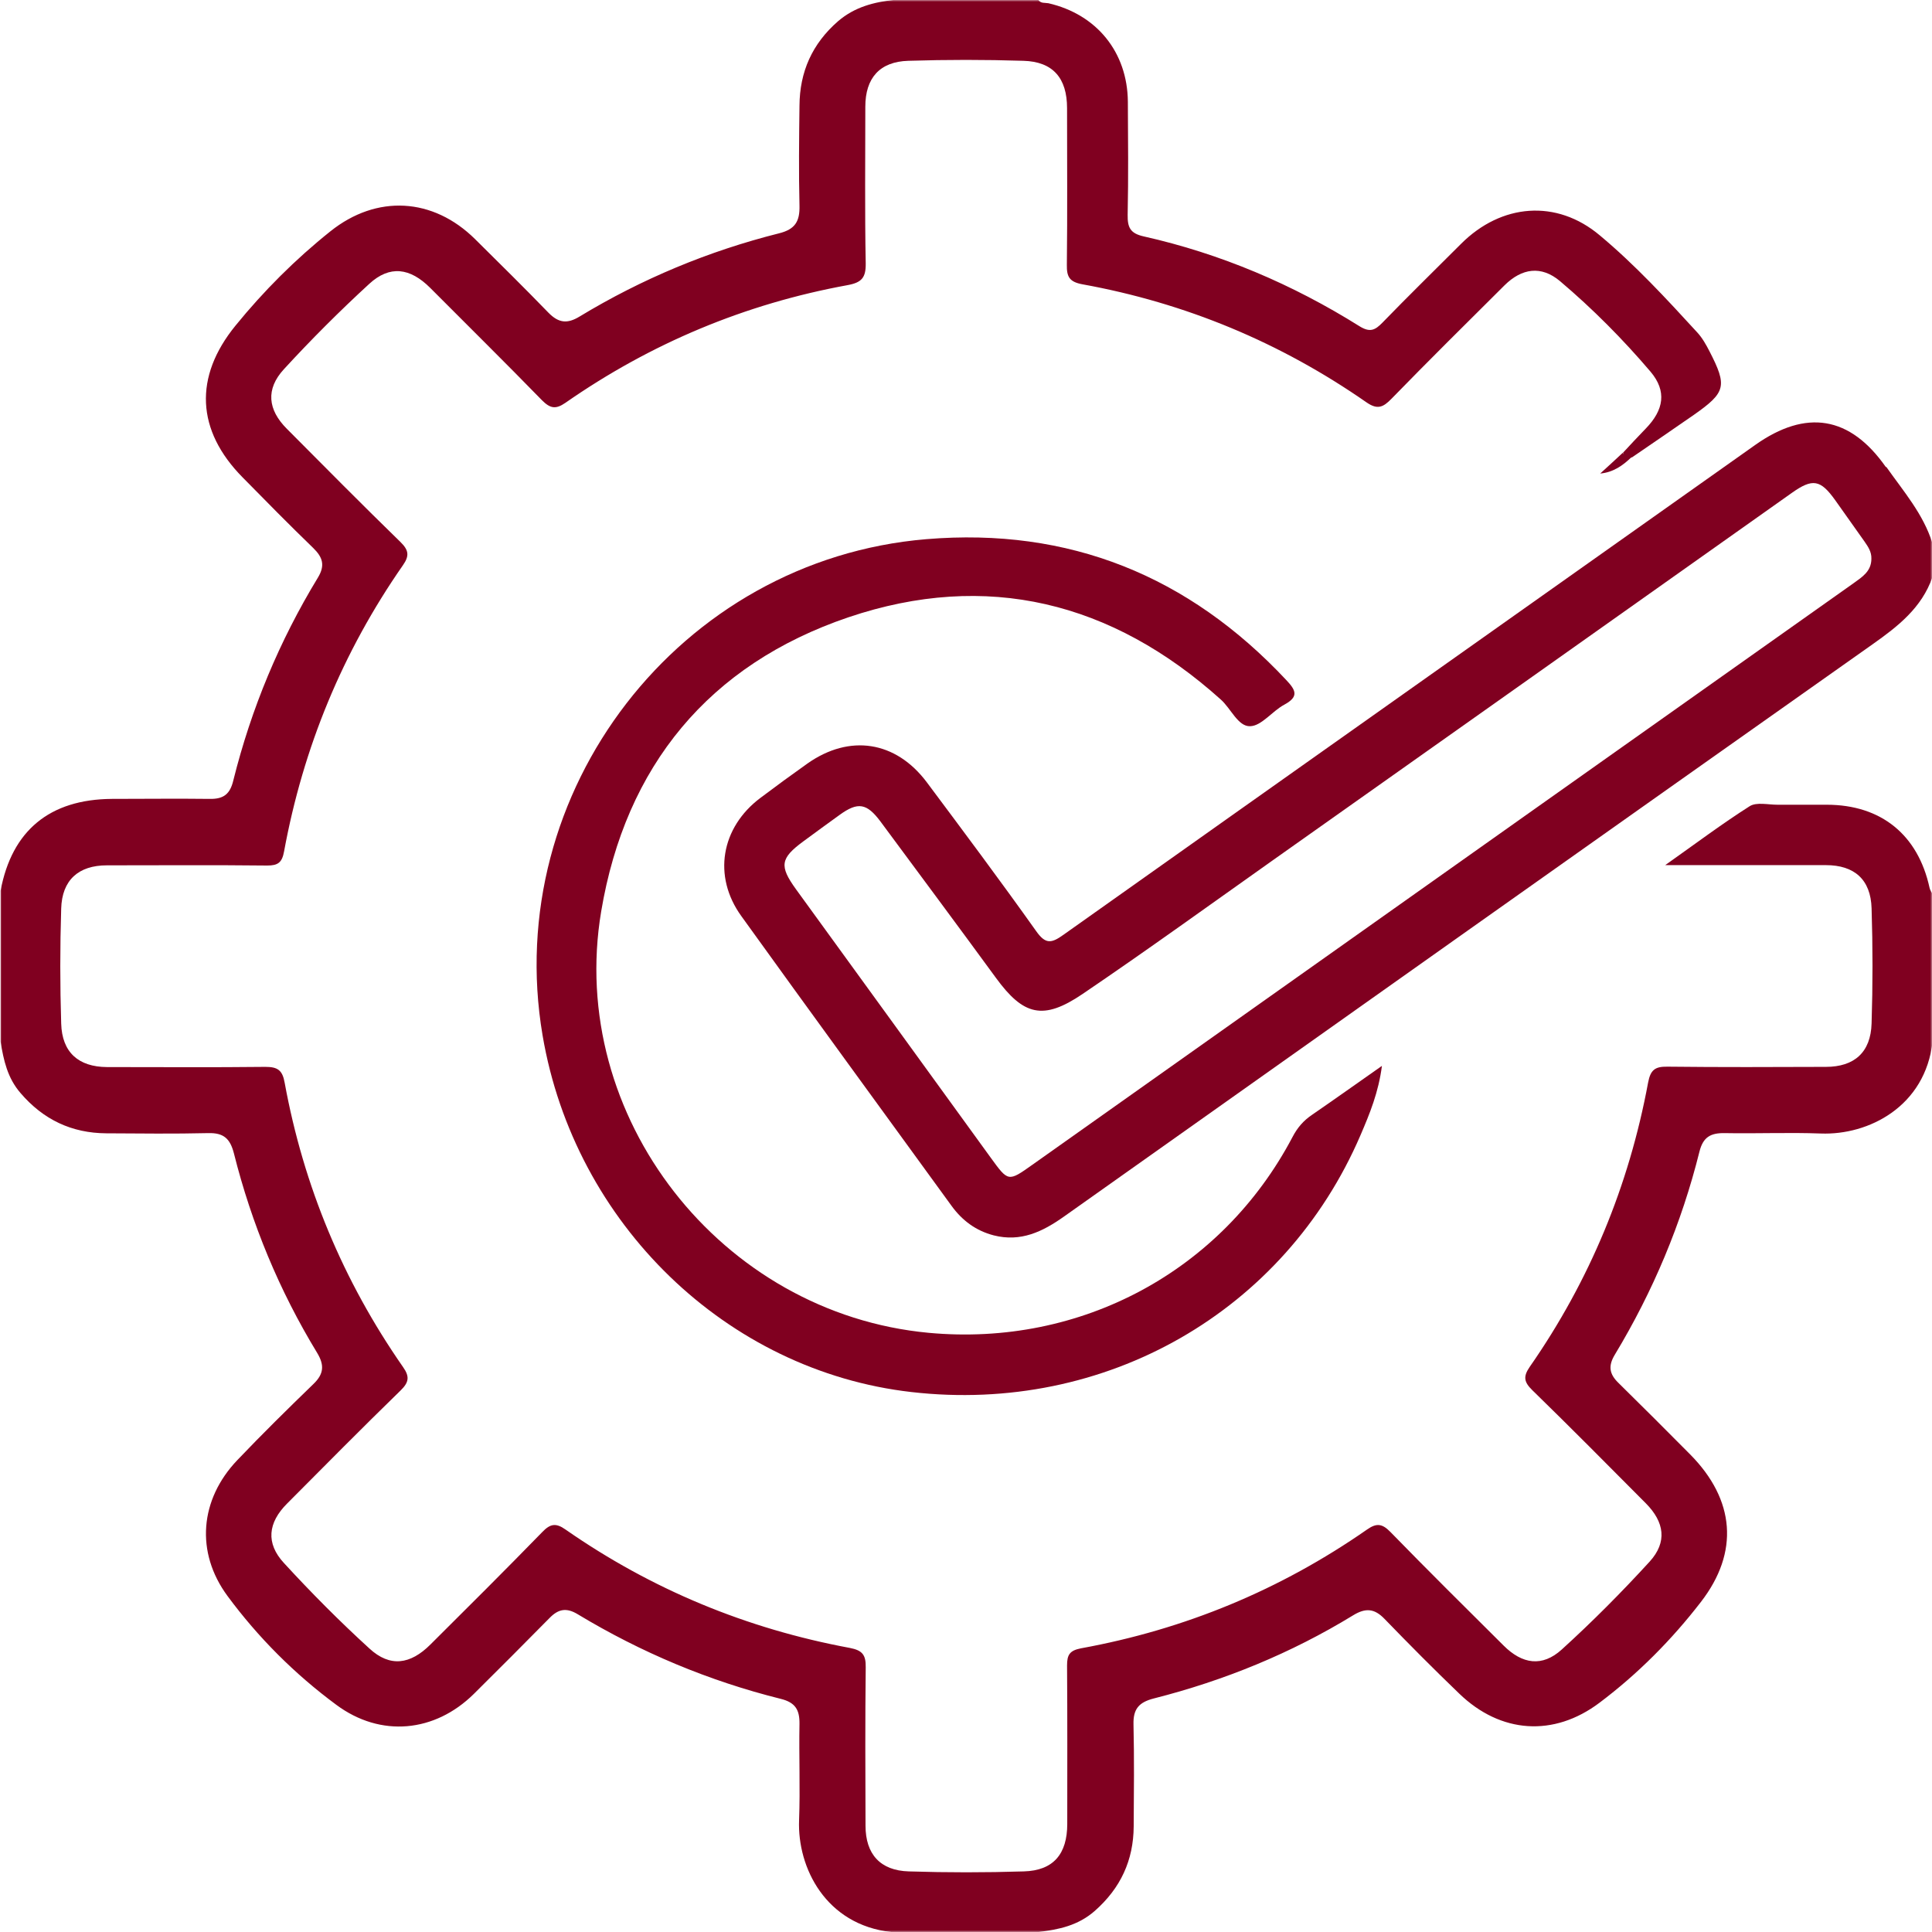 <svg width="512" height="512" viewBox="0 0 512 512" fill="none" xmlns="http://www.w3.org/2000/svg">
<g clip-path="url(#clip0_592_2864)">
<mask id="mask0_592_2864" style="mask-type:luminance" maskUnits="userSpaceOnUse" x="0" y="0" width="512" height="512">
<path d="M512 0H0V512H512V0Z" fill="white"/>
</mask>
<g mask="url(#mask0_592_2864)">
<path d="M430.042 120.051C432.07 117.863 434.097 115.675 436.178 113.541C440.927 108.633 441.78 103.67 437.405 98.495C430.042 89.851 422.039 81.795 413.395 74.485C408.433 70.323 403.311 71.07 398.722 75.606C388.691 85.583 378.607 95.56 368.737 105.698C366.549 107.939 365.055 108.633 362.174 106.658C339.338 90.758 314.207 80.301 286.836 75.339C283.368 74.698 282.674 73.311 282.727 70.163C282.887 56.344 282.781 42.525 282.781 28.653C282.781 20.703 279.046 16.327 271.203 16.114C261.065 15.794 250.874 15.794 240.736 16.114C233.107 16.327 229.318 20.703 229.318 28.279C229.318 42.098 229.158 55.971 229.425 69.79C229.478 73.525 228.411 74.859 224.676 75.552C197.465 80.514 172.495 90.972 149.819 106.765C147.258 108.526 145.817 108.259 143.629 106.071C133.865 96.041 123.888 86.223 114.017 76.299C108.681 70.963 103.293 70.216 97.85 75.232C90.007 82.435 82.43 90.011 75.228 97.855C70.372 103.137 70.959 108.579 76.028 113.648C86.005 123.679 95.983 133.763 106.12 143.634C108.361 145.821 108.521 147.315 106.761 149.823C90.754 172.819 80.35 198.11 75.281 225.641C74.747 228.629 73.627 229.376 70.799 229.376C56.66 229.216 42.467 229.323 28.328 229.323C20.805 229.323 16.43 233.218 16.216 240.794C15.896 250.932 15.896 261.123 16.216 271.26C16.43 278.89 20.805 282.732 28.328 282.785C42.307 282.785 56.34 282.892 70.319 282.732C73.573 282.732 74.854 283.585 75.441 286.947C80.456 314.318 90.914 339.449 106.814 362.285C108.575 364.793 108.415 366.287 106.174 368.474C96.036 378.345 86.059 388.429 76.081 398.46C71.012 403.529 70.372 408.971 75.281 414.253C82.484 422.097 90.007 429.673 97.904 436.876C103.346 441.891 108.735 441.144 114.07 435.809C123.995 425.938 133.919 416.067 143.683 406.036C145.817 403.796 147.311 403.529 149.872 405.343C172.708 421.243 197.892 431.647 225.21 436.716C228.518 437.356 229.478 438.53 229.425 441.838C229.265 455.817 229.318 469.85 229.372 483.829C229.372 491.352 233.267 495.727 240.843 495.941C250.981 496.261 261.172 496.261 271.309 495.941C279.152 495.727 282.834 491.352 282.834 483.349C282.834 469.37 282.887 455.337 282.781 441.358C282.781 438.53 283.474 437.41 286.462 436.823C313.994 431.807 339.284 421.35 362.28 405.343C364.788 403.582 366.282 403.742 368.47 405.983C378.34 416.121 388.425 426.098 398.456 436.076C403.418 441.038 408.7 441.838 413.875 437.143C421.985 429.78 429.775 421.936 437.192 413.826C441.887 408.651 441.087 403.369 436.178 398.407C426.2 388.376 416.223 378.292 406.085 368.421C403.844 366.233 403.631 364.793 405.392 362.232C421.292 339.395 431.696 314.212 436.765 286.893C437.405 283.532 438.579 282.625 441.887 282.678C455.866 282.838 469.899 282.785 483.878 282.732C491.401 282.732 495.776 278.89 495.99 271.207C496.31 261.069 496.31 250.878 495.99 240.741C495.776 233.058 491.401 229.269 483.878 229.269C470.219 229.269 456.56 229.269 441.3 229.269C449.517 223.454 456.4 218.278 463.709 213.636C465.524 212.516 468.565 213.263 471.072 213.263C475.394 213.263 479.716 213.263 484.091 213.263C498.551 213.263 508.315 221.266 511.356 235.299C511.463 235.886 511.889 236.419 512.156 237.006V276.009C510.235 293.243 495.189 300.873 482.544 300.392C474.06 300.072 465.577 300.446 457.04 300.286C453.305 300.232 451.331 301.353 450.371 305.194C445.622 324.242 438.099 342.17 427.961 358.977C426.147 361.965 426.467 364.099 428.868 366.447C435.271 372.743 441.62 379.092 447.97 385.495C459.761 397.446 460.988 411.319 450.744 424.551C443.007 434.582 434.044 443.599 423.906 451.229C411.741 460.406 397.655 459.392 386.717 448.828C379.995 442.372 373.432 435.756 366.922 429.033C364.255 426.258 361.907 426.045 358.599 428.072C342.112 438.157 324.451 445.36 305.777 450.108C301.829 451.122 300.281 452.883 300.388 456.991C300.601 465.955 300.495 474.972 300.441 483.989C300.388 493.006 296.973 500.369 290.144 506.398C285.715 510.293 280.593 511.36 275.151 512.001H236.148C218.861 510.08 211.284 494.98 211.764 482.388C212.085 473.905 211.711 465.368 211.871 456.884C211.924 453.149 210.804 451.175 206.909 450.215C187.861 445.466 169.934 437.943 153.127 427.806C150.139 425.991 148.005 426.365 145.657 428.766C138.987 435.542 132.265 442.265 125.542 448.934C115.191 459.125 100.892 460.513 89.153 451.816C78.109 443.652 68.451 433.995 60.288 422.95C51.751 411.372 52.925 397.393 62.902 386.935C69.465 380.052 76.241 373.383 83.071 366.767C85.845 364.099 86.005 361.751 84.031 358.497C74 342.01 66.691 324.349 61.995 305.675C60.982 301.726 59.274 300.179 55.166 300.286C46.202 300.499 37.185 300.392 28.168 300.339C18.991 300.286 11.468 296.711 5.438 289.668C1.97 285.666 0.957 280.971 0.156 276.062V236.046C3.144 220.092 13.175 211.822 29.662 211.715C38.306 211.715 47.002 211.609 55.646 211.715C59.328 211.769 60.982 210.382 61.835 206.807C66.584 187.759 74.054 169.831 84.245 153.078C86.219 149.823 85.525 147.689 83.017 145.234C76.668 139.099 70.479 132.803 64.29 126.507C52.018 114.075 51.324 99.882 62.422 86.277C69.892 77.099 78.269 68.723 87.553 61.306C99.824 51.489 114.764 52.342 125.915 63.387C132.425 69.843 138.934 76.246 145.337 82.862C148.005 85.583 150.299 85.903 153.607 83.876C170.094 73.898 187.754 66.535 206.429 61.84C210.751 60.773 211.978 58.638 211.871 54.477C211.658 45.673 211.764 36.816 211.871 28.012C211.924 19.049 215.233 11.579 222.115 5.603C226.544 1.815 231.666 0.534 237.162 -0.053H275.151C275.791 0.961 276.912 0.694 277.819 0.854C290.624 3.789 298.787 13.82 298.894 26.945C298.947 36.923 299.054 46.9 298.841 56.931C298.787 60.292 299.534 61.84 303.056 62.64C323.491 67.229 342.539 75.339 360.253 86.437C363.081 88.197 364.415 87.504 366.389 85.476C373.218 78.433 380.261 71.55 387.198 64.614C397.869 53.943 412.488 52.716 423.96 62.373C433.297 70.163 441.567 79.127 449.784 88.091C451.118 89.531 452.131 91.345 453.038 93.106C457.787 102.337 457.36 103.991 448.93 109.913C443.488 113.701 437.992 117.436 432.55 121.171C431.429 121.491 430.255 121.971 430.202 120.104L430.042 120.051Z" fill="#800020"/>
<path d="M366.232 282.41C365.325 289.507 362.977 295.162 360.576 300.765C340.461 347.611 292.921 374.822 241.486 368.9C192.559 363.297 152.276 324.294 143.792 274.407C132.801 209.687 180.127 148.328 245.488 142.885C283.317 139.737 315.01 152.596 340.888 180.234C343.395 182.902 344.302 184.609 340.354 186.744C337.153 188.451 334.325 192.399 331.284 192.453C328.082 192.559 326.215 187.757 323.494 185.356C294.682 159.479 261.495 151.209 224.839 163.587C187.864 176.126 165.775 203.017 159.319 241.54C150.195 295.909 191.065 348.091 246.128 353.213C286.465 356.948 323.814 336.886 342.542 301.298C343.822 298.844 345.423 296.976 347.717 295.429C353.693 291.321 359.616 287.105 366.232 282.464V282.41Z" fill="#800020"/>
<path d="M430.046 120.049C430.58 120.903 431.487 121.01 432.394 121.117C430.099 123.357 427.538 125.172 424.07 125.492C426.044 123.678 428.072 121.864 430.046 119.996V120.049Z" fill="#800020"/>
<path d="M499.78 123.785C490.282 110.232 478.651 108.365 465.152 117.915C404.06 161.187 342.914 204.405 281.822 247.73C278.621 250.024 277.074 250.291 274.566 246.716C265.122 233.43 255.358 220.358 245.594 207.286C237.377 196.348 225.159 194.481 214.007 202.324C209.792 205.312 205.631 208.353 201.522 211.448C191.064 219.291 188.824 232.203 196.453 242.767C214.914 268.431 233.589 293.989 252.157 319.546C254.984 323.441 258.613 326.162 263.361 327.389C270.511 329.204 276.273 326.429 281.929 322.427C353.319 271.846 424.762 221.212 496.258 170.737C502.981 165.989 509.277 161.08 512.105 152.97V143.953C509.704 136.216 504.422 130.187 499.886 123.731L499.78 123.785ZM491.19 154.571C463.498 174.206 435.753 193.787 408.062 213.422C363.243 245.168 318.424 276.915 273.606 308.662C267.15 313.25 267.203 313.197 262.508 306.741C245.327 282.998 228.093 259.308 210.913 235.618C206.484 229.482 206.804 227.454 212.887 222.973C216.088 220.625 219.343 218.224 222.544 215.93C227.346 212.462 229.694 212.835 233.322 217.69C243.513 231.456 253.757 245.222 263.895 259.094C271.205 269.125 276.433 270.512 286.891 263.416C303.965 251.838 320.718 239.726 337.525 227.828C383.305 195.441 429.084 163.054 474.863 130.614C480.358 126.719 482.439 127.093 486.334 132.535C488.949 136.163 491.51 139.898 494.124 143.526C495.084 144.913 495.992 146.247 495.938 148.061C495.938 151.423 493.484 152.917 491.19 154.571Z" fill="#800020"/>
</g>
</g>
<defs>
<clipPath id="clip0_592_2864">
<rect width="512" height="512" fill="white"/>
</clipPath>
</defs>
</svg>
